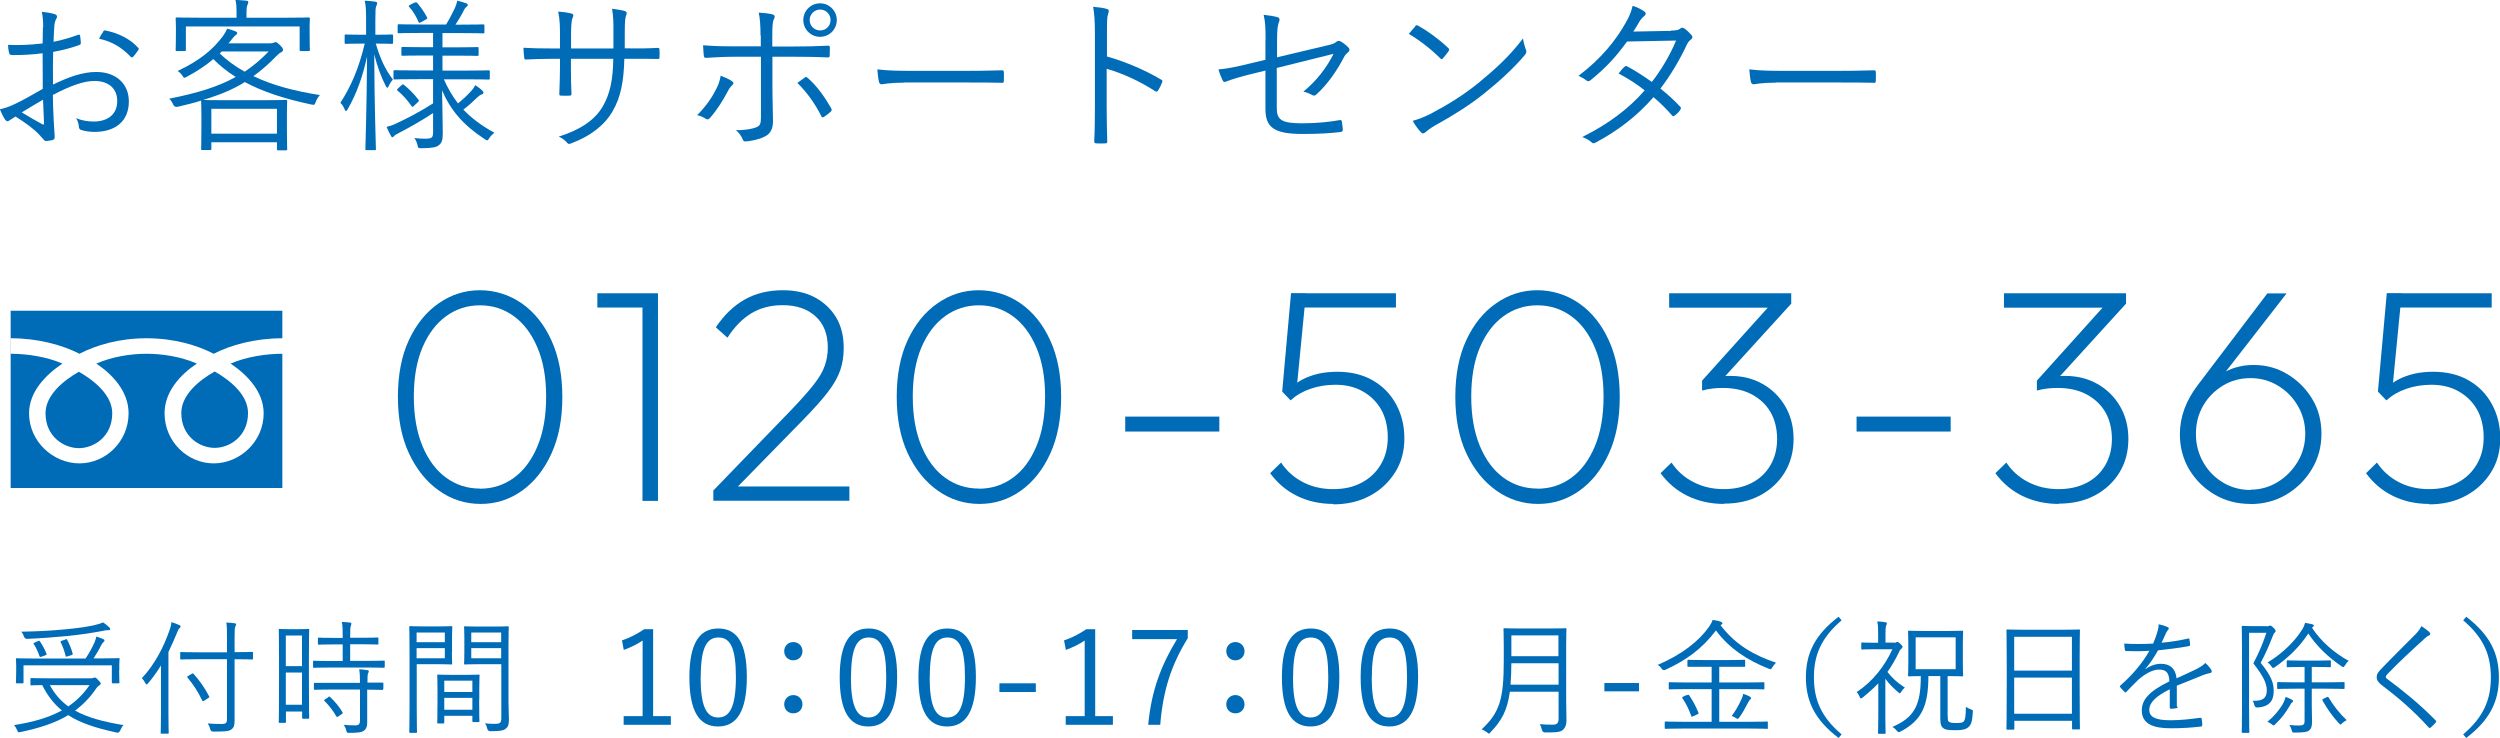 <?xml version="1.0" encoding="UTF-8"?>
<svg id="_レイヤー_2" data-name="レイヤー 2" xmlns="http://www.w3.org/2000/svg" viewBox="0 0 180.63 53.33">
  <defs>
    <style>
      .cls-1 {
        fill: #006cb8;
      }
    </style>
  </defs>
  <g id="_レイヤー_1-2" data-name="レイヤー 1">
    <g>
      <g>
        <g>
          <g>
            <path class="cls-1" d="M6.53,49.01c.13,0,.19-.02.22-.03.04,0,.07-.03.09-.03.07,0,.13.04.27.2.13.13.17.2.17.24s-.03.07-.08.11c-.05.04-.14.08-.24.23-.45.66-.95,1.18-1.54,1.61.91.51,2.06.81,3.5,1.05-.1.11-.18.25-.24.4q-.08.18-.25.14c-1.51-.33-2.63-.69-3.5-1.26-.91.55-2.02.92-3.44,1.22-.17.04-.18.04-.25-.13-.06-.14-.14-.28-.23-.37,1.42-.22,2.55-.56,3.46-1.06-.57-.47-1.03-1.05-1.42-1.83-.5,0-.75.02-.78.02-.06,0-.07,0-.07-.07v-.39c0-.06,0-.07.07-.07.04,0,.34.02,1.23.02h3.05ZM8.61,48.44c0,.67.02.81.02.86,0,.06,0,.07-.07.07h-.41c-.06,0-.07,0-.07-.07v-1.23H1.7v1.23c0,.06,0,.07-.07.07h-.41c-.06,0-.07,0-.07-.07,0-.05.02-.19.02-.87v-.34c0-.28-.02-.41-.02-.46,0-.06,0-.07.07-.07.05,0,.36.02,1.23.02h3.73c.26-.38.47-.77.66-1.19.06-.14.09-.26.12-.4.19.06.36.13.49.18.06.03.1.06.1.1,0,.05-.04.1-.09.14-.05.05-.1.12-.17.25-.14.29-.32.58-.53.91h.58c.87,0,1.19-.02,1.23-.02.06,0,.07,0,.07.07,0,.05-.02.18-.02.41v.4ZM7.85,45.53c-.08,0-.21,0-.35.04-.79.15-1.48.26-2.59.38-1.03.1-1.99.17-2.97.21q-.14,0-.21-.17c-.05-.15-.12-.26-.19-.35,1.15-.02,2.17-.07,3.29-.18.91-.09,1.49-.18,1.94-.28.32-.07.53-.14.68-.21.17.12.31.22.44.35.05.05.07.09.07.13,0,.04-.03.09-.12.09ZM2.75,46.32c.09-.04.11-.03.14.03.2.3.32.52.47.88.02.05.02.07-.09.12l-.25.09c-.13.04-.14.04-.17-.04-.11-.32-.24-.6-.41-.86-.04-.06-.03-.07.08-.12l.23-.1ZM3.6,49.5c.35.65.79,1.14,1.33,1.54.63-.42,1.13-.94,1.54-1.54h-2.87ZM4.72,46.2c.09-.04.11-.03.14.04.15.29.3.63.39.99.02.06,0,.07-.1.11l-.26.08c-.12.04-.14.04-.15-.04-.1-.38-.19-.64-.35-.96-.04-.06-.04-.08.09-.13l.24-.08Z"/>
            <path class="cls-1" d="M11.63,49.24c0-.34,0-.72,0-1.16-.27.44-.58.88-.93,1.29-.04.05-.08.08-.11.08-.04,0-.05-.03-.09-.09-.08-.16-.16-.27-.25-.36.93-.99,1.58-2.26,1.99-3.44.08-.23.14-.43.14-.61.22.07.41.13.57.21.06.03.1.05.1.1,0,.05-.03.08-.08.13-.06.04-.11.14-.18.33-.19.45-.39.92-.62,1.39v4.43c0,.95.02,1.35.02,1.4,0,.06,0,.07-.07.07h-.44c-.06,0-.07,0-.07-.07,0-.05.02-.45.02-1.4v-2.29ZM18.28,47.58c0,.06,0,.07-.07.07-.04,0-.35-.02-1.24-.02h-.02v3.04c0,.5,0,.96,0,1.4,0,.34-.05.5-.24.64-.17.13-.51.15-1.3.15q-.18,0-.22-.17c-.04-.17-.11-.32-.18-.42.32.03.74.04,1.02.04s.37-.08.37-.35v-4.33h-2.07c-.89,0-1.2.02-1.24.02-.06,0-.07,0-.07-.07v-.4c0-.06,0-.07.07-.07.04,0,.35.02,1.24.02h2.07v-1.05c0-.54,0-.82-.05-1.1.22,0,.41.03.59.05.07,0,.12.04.12.08,0,.06-.04.11-.06.17-.04.1-.05.26-.05.77v1.07h.02c.89,0,1.2-.02,1.24-.02.06,0,.07,0,.07.07v.4ZM13.86,48.68c.06-.04.07-.04.12,0,.47.53.8,1,1.13,1.63.03.05.02.07-.07.13l-.26.17c-.12.07-.14.07-.17,0-.32-.66-.63-1.13-1.06-1.65-.05-.05-.04-.06.06-.13l.25-.15Z"/>
            <path class="cls-1" d="M22.32,49.19c0,2.25.02,2.62.02,2.67,0,.06,0,.07-.07.07h-.37c-.06,0-.07,0-.07-.07v-.45h-1.17v.75c0,.06,0,.07-.07.07h-.38c-.06,0-.07,0-.07-.07,0-.04.02-.45.02-2.77v-1.77c0-1.65-.02-2.06-.02-2.11,0-.06,0-.07.07-.07.05,0,.21.02.72.02h.62c.51,0,.67-.02.72-.02.06,0,.07,0,.07.07,0,.04-.02.43-.02,1.82v1.87ZM21.82,45.92h-1.17v2.21h1.17v-2.21ZM21.82,48.59h-1.17v2.33h1.17v-2.33ZM27.79,48.18c0,.06,0,.07-.07.07-.05,0-.35-.02-1.24-.02h-2.56c-.88,0-1.18.02-1.23.02-.06,0-.07,0-.07-.07v-.37c0-.06,0-.07.07-.07.05,0,.35.02,1.23.02h.84v-1.2h-.56c-.83,0-1.11.02-1.15.02-.07,0-.08,0-.08-.07v-.36c0-.07,0-.08.08-.08.04,0,.32.02,1.15.02h.56c0-.61,0-.84-.06-1.15.24,0,.4.02.58.04.06,0,.11.04.11.08s-.03.1-.04.16c-.04.1-.05.31-.05.86h.82c.83,0,1.1-.02,1.15-.02.06,0,.07,0,.07.08v.36c0,.06,0,.07-.07.07-.05,0-.32-.02-1.15-.02h-.82v1.2h1.19c.89,0,1.19-.02,1.24-.02.06,0,.07,0,.07.07v.37ZM27.68,49.78c0,.06,0,.07-.07.07-.04,0-.32-.02-1.08-.02v1.22c0,.41,0,.79,0,1.15,0,.26-.05.47-.25.6-.15.11-.4.15-1.04.15-.17,0-.18,0-.22-.17-.04-.17-.1-.29-.18-.41.27.03.55.04.85.04.19,0,.32-.08.32-.33v-2.26h-2.04c-.88,0-1.18.02-1.22.02-.06,0-.07,0-.07-.07v-.37c0-.06,0-.06.07-.06.04,0,.34,0,1.22,0h2.04v-.02c0-.5-.02-.74-.06-.96.23,0,.42.04.58.06.07,0,.12.04.12.07,0,.06-.03.1-.05.15-.04.09-.05.23-.05.64v.04c.75,0,1.04,0,1.08,0,.06,0,.07,0,.07.06v.37ZM23.71,50.36c.07-.04.09-.05.14,0,.34.32.64.67.89,1.09.04.05.03.08-.04.14l-.24.16c-.09.06-.12.08-.15.02-.26-.45-.54-.8-.86-1.12-.05-.05-.04-.08.05-.13l.22-.14Z"/>
            <path class="cls-1" d="M32.65,47.11c0,.56.02.78.02.83,0,.06,0,.07-.07.07-.04,0-.27-.02-.9-.02h-1.59v3.02c0,1.29.02,1.82.02,1.87,0,.06,0,.07-.07.07h-.42c-.06,0-.07,0-.07-.07,0-.05.02-.58.02-1.87v-3.81c0-1.29-.02-1.84-.02-1.89,0-.06,0-.07.07-.07.05,0,.35.02,1.02.02h1.05c.63,0,.86-.02.9-.02.06,0,.07,0,.07.07,0,.05-.02.28-.02.83v.97ZM32.14,45.7h-2.04v.7h2.04v-.7ZM32.14,46.83h-2.04v.73h2.04v-.73ZM34.62,50.54c0,1.3.02,1.51.02,1.56,0,.06,0,.07-.07.07h-.37c-.06,0-.07,0-.07-.07v-.38h-2.03v.47c0,.07,0,.08-.07.08h-.37c-.06,0-.07,0-.07-.08,0-.04.02-.26.02-1.58v-.76c0-.76-.02-.99-.02-1.04,0-.06,0-.07.07-.07.05,0,.26.02.94.02h1.04c.67,0,.88-.02.94-.02.06,0,.07,0,.07.07,0,.04-.02.28-.02.91v.83ZM34.13,49.18h-2.03v.82h2.03v-.82ZM34.13,50.42h-2.03v.86h2.03v-.86ZM36.74,50.68c0,.48.03.95.03,1.29,0,.4-.06.55-.23.68-.17.14-.4.18-1.12.18q-.16,0-.21-.17c-.04-.17-.09-.28-.16-.4.23.03.44.04.69.04.4,0,.48-.07.48-.43v-3.88h-1.64c-.7,0-.93.02-.97.02-.07,0-.08,0-.08-.07,0-.04.02-.22.02-.77v-1.08c0-.55-.02-.72-.02-.77,0-.06,0-.07.08-.07.04,0,.27.02.97.02h1.14c.69,0,.93-.02.97-.02.06,0,.07,0,.07.07,0,.05-.02.41-.02,1.29v4.09ZM36.21,45.7h-2.16v.7h2.16v-.7ZM36.21,46.83h-2.16v.73h2.16v-.73Z"/>
            <path class="cls-1" d="M47.18,51.74h1.29v.63h-3.41v-.63h1.37v-5.46c-.36.25-.83.48-1.36.68l-.13-.69c.58-.19,1.12-.48,1.61-.81h.64v6.28Z"/>
            <path class="cls-1" d="M53.96,48.91c0,2.5-.74,3.58-2.08,3.58s-2.07-1.06-2.07-3.56.76-3.52,2.09-3.52,2.06,1.01,2.06,3.5ZM50.62,48.92c0,2.12.42,2.92,1.27,2.92s1.28-.8,1.28-2.92-.41-2.86-1.26-2.86-1.28.74-1.28,2.86Z"/>
            <path class="cls-1" d="M57.98,47.05c0,.38-.28.66-.66.66s-.66-.28-.66-.66.28-.66.66-.66.66.29.66.66ZM57.98,50.88c0,.39-.28.66-.66.66s-.66-.27-.66-.66c0-.36.28-.66.66-.66s.66.3.66.66Z"/>
            <path class="cls-1" d="M64.82,48.91c0,2.5-.74,3.58-2.08,3.58s-2.07-1.06-2.07-3.56.76-3.52,2.09-3.52,2.06,1.01,2.06,3.5ZM61.48,48.92c0,2.12.42,2.92,1.27,2.92s1.28-.8,1.28-2.92-.41-2.86-1.26-2.86-1.28.74-1.28,2.86Z"/>
            <path class="cls-1" d="M70.51,48.91c0,2.5-.74,3.58-2.08,3.58s-2.07-1.06-2.07-3.56.76-3.52,2.09-3.52,2.06,1.01,2.06,3.5ZM67.17,48.92c0,2.12.42,2.92,1.27,2.92s1.28-.8,1.28-2.92-.41-2.86-1.26-2.86-1.28.74-1.28,2.86Z"/>
            <path class="cls-1" d="M74.84,50h-2.63v-.63h2.63v.63Z"/>
            <path class="cls-1" d="M79.12,51.74h1.29v.63h-3.41v-.63h1.37v-5.46c-.36.25-.83.48-1.36.68l-.13-.69c.58-.19,1.12-.48,1.61-.81h.64v6.28Z"/>
            <path class="cls-1" d="M85.82,46.11c-1.19,1.92-1.79,3.77-1.99,6.26h-.87c.23-2.47.93-4.3,2.08-6.19h-3.24v-.66h4.02v.58Z"/>
            <path class="cls-1" d="M89.92,47.05c0,.38-.28.66-.66.66s-.66-.28-.66-.66.28-.66.66-.66.66.29.66.66ZM89.92,50.88c0,.39-.28.66-.66.66s-.66-.27-.66-.66c0-.36.28-.66.66-.66s.66.3.66.66Z"/>
            <path class="cls-1" d="M96.77,48.91c0,2.5-.74,3.58-2.08,3.58s-2.07-1.06-2.07-3.56.76-3.52,2.09-3.52,2.06,1.01,2.06,3.5ZM93.42,48.92c0,2.12.42,2.92,1.27,2.92s1.28-.8,1.28-2.92-.41-2.86-1.26-2.86-1.28.74-1.28,2.86Z"/>
            <path class="cls-1" d="M102.46,48.91c0,2.5-.74,3.58-2.08,3.58s-2.07-1.06-2.07-3.56.76-3.52,2.09-3.52,2.06,1.01,2.06,3.5ZM99.11,48.92c0,2.12.42,2.92,1.27,2.92s1.28-.8,1.28-2.92-.41-2.86-1.26-2.86-1.28.74-1.28,2.86Z"/>
            <path class="cls-1" d="M113.16,50.63c0,.5.02,1,.02,1.43,0,.31-.08.5-.25.67-.22.19-.55.19-1.29.19q-.18,0-.23-.18c-.04-.15-.09-.31-.16-.42.32.03.55.04.95.04.28,0,.41-.11.41-.41v-1.97h-3.52c-.18,1.33-.58,2.08-1.39,2.92-.05.06-.08.1-.12.1s-.07-.04-.14-.09c-.13-.1-.27-.17-.39-.21,1.31-1.22,1.6-2.21,1.6-4.96v-1.1c0-.77-.02-1.13-.02-1.18,0-.06,0-.07.07-.07.05,0,.34.02,1.18.02h2.05c.84,0,1.12-.02,1.18-.02.06,0,.07,0,.07.07,0,.05-.02.41-.02,1.18v4ZM112.6,47.92h-3.4c0,.59-.03,1.1-.06,1.55h3.47v-1.55ZM112.6,45.91h-3.4v1.5h3.4v-1.5Z"/>
            <path class="cls-1" d="M118.42,49.95h-2.5v-.6h2.5v.6Z"/>
            <path class="cls-1" d="M128.04,48.22c-.05.1-.07.13-.12.13-.04,0-.07-.02-.14-.04-1.52-.6-2.84-1.46-3.8-2.76-1.01,1.35-2.21,2.19-3.67,2.85q-.15.06-.25-.08c-.08-.13-.18-.22-.29-.28,1.71-.73,2.95-1.68,3.71-2.75.14-.22.2-.31.26-.5.21.03.41.06.58.13.08.03.13.06.13.12,0,.03-.02.05-.06.08-.04.02-.06.04-.08.05,1.1,1.44,2.44,2.18,4.01,2.71-.09.08-.2.22-.26.35ZM127.74,52.59c0,.06,0,.07-.07.07-.04,0-.34-.02-1.22-.02h-4.88c-.87,0-1.16.02-1.22.02-.06,0-.07,0-.07-.07v-.39c0-.06,0-.07.07-.07.05,0,.34.02,1.22.02h2.1v-2.36h-1.79c-.89,0-1.19.02-1.24.02-.06,0-.07,0-.07-.07v-.38c0-.06,0-.07.07-.07.05,0,.35.02,1.24.02h1.79v-1.13h-.55c-.81,0-1.08,0-1.13,0-.06,0-.07,0-.07-.06v-.38c0-.06,0-.07.07-.07.04,0,.32.02,1.13.02h1.77c.81,0,1.08-.02,1.13-.02.06,0,.07,0,.07.07v.38c0,.05,0,.06-.07.06-.05,0-.32,0-1.13,0h-.67v1.13h1.95c.9,0,1.2-.02,1.24-.02.06,0,.07,0,.07.07v.38c0,.08,0,.07-.07.07-.04,0-.34-.02-1.24-.02h-1.95v2.36h2.22c.87,0,1.17-.02,1.22-.02.06,0,.07,0,.07.07v.39ZM121.88,50.23c.1-.04.12-.05.16,0,.28.41.48.78.67,1.25.03.06.03.09-.07.13l-.28.13c-.13.06-.13.07-.16,0-.19-.53-.37-.89-.64-1.29-.04-.05-.03-.07.08-.13l.24-.11ZM126.44,50.55s-.08.09-.14.22c-.21.4-.41.77-.64,1.08-.05.06-.07.09-.11.09-.03,0-.06-.02-.13-.06-.09-.06-.21-.13-.31-.14.29-.38.51-.77.71-1.21.07-.16.11-.26.13-.4.2.06.34.13.46.19.07.04.11.07.11.12,0,.05-.04.08-.09.12Z"/>
            <path class="cls-1" d="M133.06,44.82c-1.51,1.29-2,2.55-2,4.12s.49,2.84,2,4.12l-.22.26c-1.7-1.3-2.36-2.63-2.36-4.38s.66-3.08,2.36-4.38l.22.26Z"/>
            <path class="cls-1" d="M136.83,46.44c.09,0,.13,0,.18-.04.02,0,.05-.02.08-.02.05,0,.11.04.23.15.12.12.14.17.14.21,0,.06-.04.1-.09.14-.05.04-.11.1-.17.25-.25.52-.52.99-.83,1.42.35.44.7.77,1.26,1.13-.11.09-.21.22-.28.33-.03.05-.05.08-.08.08s-.06-.03-.12-.07c-.35-.3-.68-.63-.93-.98v2.73c0,.72.02,1.13.02,1.18,0,.06,0,.07-.07.07h-.41c-.06,0-.07,0-.07-.07,0-.04.02-.46.02-1.18v-2.4c-.33.35-.7.68-1.12,1.02-.06.05-.11.07-.14.07-.04,0-.05-.03-.08-.09-.05-.14-.12-.25-.22-.37,1.18-.77,2.03-1.89,2.58-3.09h-1.27c-.66,0-.86.02-.91.02-.06,0-.07,0-.07-.07v-.37c0-.06,0-.07.07-.07.05,0,.25.02.91.02h.24v-.52c0-.5,0-.75-.07-1.02.22,0,.41.03.59.06.06,0,.11.04.11.07,0,.07-.03.11-.05.17-.04.1-.05.24-.05.69v.54h.59ZM140.73,51.75c0,.27,0,.35.1.41.07.05.22.08.49.08.38,0,.5-.03.58-.13.09-.14.13-.35.14-1.04.12.08.23.14.35.18.16.05.16.06.15.22-.04.7-.13.9-.32,1.07s-.48.22-.93.22c-.56,0-.76-.05-.86-.13-.14-.1-.24-.24-.24-.7v-3.08h-.86c0,2.14-.48,3.21-2.02,4.01-.06.04-.1.04-.13.04-.04,0-.07-.04-.14-.11-.09-.12-.2-.2-.31-.27,1.57-.67,2.06-1.56,2.05-3.67-.58,0-.81.02-.85.02-.06,0-.07,0-.07-.07,0-.05.02-.27.02-.88v-1.4c0-.61-.02-.83-.02-.88,0-.06,0-.07.07-.07.04,0,.32.02,1.11.02h1.62c.78,0,1.05-.02,1.11-.02.06,0,.07,0,.07.07,0,.05-.02.27-.02.88v1.4c0,.61.02.84.02.88,0,.06,0,.07-.07.07-.05,0-.31-.02-1.05-.02v2.93ZM141.3,46.05h-2.89v2.3h2.89v-2.3Z"/>
            <path class="cls-1" d="M150.26,49.56c0,2.57.02,3.02.02,3.07,0,.06,0,.07-.07.07h-.43c-.06,0-.07,0-.07-.07v-.55h-4.17v.57c0,.06,0,.07-.06.07h-.44c-.06,0-.07,0-.07-.07,0-.05.02-.5.02-3.09v-1.74c0-1.75-.02-2.21-.02-2.27,0-.06,0-.07.07-.07.05,0,.36.02,1.25.02h2.67c.89,0,1.2-.02,1.25-.02.06,0,.07,0,.07.07,0,.05-.02.52-.02,2.04v1.96ZM149.7,46.01h-4.17v2.44h4.17v-2.44ZM149.7,48.96h-4.17v2.61h4.17v-2.61Z"/>
            <path class="cls-1" d="M157.34,51.06c0,.07-.02.1-.1.11-.09.02-.27.04-.39.04-.05,0-.08-.04-.08-.11,0-.4,0-.84,0-1.3-.99.5-1.48.95-1.48,1.49s.5.75,1.54.75c.75,0,1.49-.09,2.14-.18.04,0,.08,0,.1.06.03.14.05.32.05.44,0,.08-.04.12-.07.13-.64.08-1.38.13-2.22.13-1.26,0-2.08-.32-2.08-1.29,0-.76.5-1.37,1.99-2.1-.02-.61-.22-.86-.76-.85-.39,0-.9.23-1.48.73-.32.31-.54.54-.86.87-.05.06-.09.06-.13.02-.09-.08-.24-.25-.32-.35-.03-.05-.04-.07.02-.13.82-.71,1.57-1.58,2.09-2.5-.56.04-1.11.04-1.67.02-.07,0-.09-.03-.1-.09-.02-.11-.05-.31-.05-.45.66.04,1.36.04,2.09,0,.11-.27.23-.57.32-.9.04-.15.08-.29.07-.49.26.04.52.13.67.2.09.04.09.13.02.2-.04.04-.09.1-.16.25-.11.23-.19.41-.31.68.63-.06,1.28-.16,1.9-.3.07-.02.09-.02.11.04.02.13.04.25.05.4,0,.06-.02.09-.12.11-.71.13-1.48.22-2.2.3-.31.55-.59.97-.92,1.34v.02c.39-.27.78-.39,1.13-.39.67,0,1.06.35,1.13,1.05.44-.2.95-.43,1.4-.65.26-.13.5-.27.68-.46.21.18.39.42.44.52.07.13,0,.19-.09.21-.11.02-.29.06-.5.14-.68.29-1.25.5-1.91.77v1.51Z"/>
            <path class="cls-1" d="M163.72,45.25c.11,0,.18,0,.21-.03.04,0,.06-.02.1-.02.05,0,.1.03.23.15.13.13.16.21.16.24,0,.05-.03.08-.07.12-.06.06-.11.15-.16.3-.26.67-.47,1.16-.85,1.88.77.95.94,1.46.94,2.04,0,.66-.27,1.13-1.18,1.19q-.18,0-.22-.18c-.03-.13-.06-.23-.13-.31.73.04,1.03-.19,1.03-.74,0-.51-.22-.99-.97-1.96.45-.87.67-1.4.94-2.21h-1.25v5.31c0,1.25.02,1.81.02,1.86s0,.06-.07.06h-.41c-.06,0-.07,0-.07-.06s.02-.58.02-1.85v-3.89c0-1.28-.02-1.82-.02-1.86,0-.06,0-.07.07-.07.05,0,.23.02.66.02h1.05ZM165.59,50.76c-.05.04-.11.17-.16.25-.31.5-.54.84-1.02,1.3-.07.07-.11.11-.14.11-.03,0-.06-.04-.13-.09-.09-.07-.2-.13-.31-.18.55-.47.82-.83,1.07-1.22.12-.21.2-.41.24-.58.15.05.31.13.43.19.06.04.11.07.11.12,0,.04-.04.08-.09.12ZM169.43,48.07c-.05.08-.08.13-.12.13s-.07-.02-.13-.06c-1-.68-1.82-1.49-2.4-2.37-.6.93-1.47,1.78-2.41,2.43-.06.04-.1.06-.14.06s-.06-.04-.12-.12c-.08-.12-.17-.21-.28-.27,1.13-.68,2-1.58,2.49-2.36.12-.18.17-.32.23-.51.21.04.34.06.5.1.09.03.13.05.13.09,0,.05-.03.07-.07.11-.03.02-.04.04-.06.06.61.94,1.57,1.8,2.65,2.39-.1.07-.18.17-.26.32ZM169.4,49.71c0,.06,0,.07-.07.07-.04,0-.34-.02-1.21-.02h-1.09v1.21c0,.44.02.83.02,1.16s-.05.53-.23.66c-.13.1-.41.14-1.01.14-.18,0-.19,0-.23-.18-.04-.14-.1-.27-.17-.37.23.03.46.04.69.04.33,0,.41-.07.41-.34v-2.32h-.69c-.88,0-1.17.02-1.22.02-.06,0-.07,0-.07-.07v-.37c0-.05,0-.06.07-.06.04,0,.33.02,1.22.02h.69v-1.11h-.26c-.71,0-.92.02-.96.02-.06,0-.07,0-.07-.08v-.35c0-.06,0-.07.07-.07.04,0,.25.02.96.02h1.13c.7,0,.91-.02.96-.02.06,0,.07,0,.07.07v.35c0,.07,0,.08-.07.08-.05,0-.26-.02-.96-.02h-.35v1.11h1.09c.87,0,1.17-.02,1.21-.02.06,0,.07,0,.07.06v.37ZM168.12,50.37c.07-.04.1-.03.13.03.39.65.79,1.14,1.3,1.63-.11.06-.23.14-.32.22-.06.06-.09.1-.13.1-.03,0-.05-.04-.12-.1-.45-.5-.8-.97-1.17-1.63-.04-.06-.02-.09.08-.14l.23-.11Z"/>
            <path class="cls-1" d="M175.53,45.68s.06.08.06.12c0,.05-.04.09-.09.12-.11.04-.2.11-.33.23-.88.8-1.98,1.82-2.66,2.54-.09.09-.13.16-.13.22s.04.11.12.16c1.11.82,2.3,1.78,3.47,2.97.06.07.08.09,0,.18-.11.13-.25.26-.34.34-.07.05-.11.06-.17-.02-1.17-1.29-2.33-2.25-3.39-3.05-.24-.19-.35-.35-.35-.57s.11-.37.32-.58c.73-.77,1.71-1.73,2.51-2.54.18-.19.29-.34.4-.56.21.13.45.31.58.43Z"/>
            <path class="cls-1" d="M178.19,44.56c1.7,1.31,2.36,2.63,2.36,4.38s-.66,3.08-2.36,4.38l-.22-.26c1.51-1.29,2-2.55,2-4.12s-.49-2.84-2-4.12l.22-.26Z"/>
          </g>
          <g>
            <path class="cls-1" d="M34.73,36.41c-1.1,0-2.11-.32-3.01-.96-.91-.64-1.63-1.54-2.17-2.69-.54-1.16-.8-2.52-.8-4.09s.26-2.95.79-4.09c.53-1.14,1.24-2.03,2.15-2.66.9-.63,1.9-.95,2.98-.95s2.12.32,3.03.95c.9.63,1.62,1.52,2.14,2.67.53,1.15.79,2.52.79,4.1s-.26,2.93-.79,4.09c-.53,1.16-1.24,2.05-2.13,2.68-.89.63-1.88.95-2.97.95ZM34.68,35.31c.91,0,1.72-.26,2.44-.78s1.29-1.28,1.71-2.28c.42-1,.63-2.19.63-3.59s-.21-2.56-.63-3.55-.99-1.75-1.71-2.27-1.53-.78-2.44-.78-1.72.26-2.44.78-1.29,1.27-1.71,2.25-.63,2.17-.63,3.56.21,2.59.63,3.59c.42,1,.99,1.76,1.71,2.28s1.53.78,2.44.78Z"/>
            <path class="cls-1" d="M43.16,22.22v-1.03h4.16v1.03h-4.16ZM46.42,36.19v-15h1.12v15h-1.12Z"/>
            <path class="cls-1" d="M51.54,35.44l5.57-5.76c.73-.76,1.3-1.4,1.69-1.9.4-.51.66-.96.8-1.38.14-.41.21-.84.21-1.3,0-.95-.29-1.7-.88-2.24-.59-.54-1.38-.81-2.38-.81-.87,0-1.62.2-2.27.59-.65.4-1.22.98-1.72,1.76l-.84-.75c.59-.88,1.28-1.55,2.07-2,.79-.45,1.72-.68,2.77-.68.89,0,1.67.17,2.32.52s1.16.83,1.53,1.44c.37.62.55,1.35.55,2.2,0,.59-.08,1.13-.25,1.62-.17.49-.46,1.01-.88,1.56s-1.02,1.22-1.79,2.01l-4.95,5.06-1.56.07ZM51.54,36.19v-.75l.9-.29h8.93v1.03h-9.83Z"/>
            <path class="cls-1" d="M70.77,36.41c-1.1,0-2.11-.32-3.01-.96-.91-.64-1.63-1.54-2.17-2.69-.54-1.16-.8-2.52-.8-4.09s.26-2.95.79-4.09c.53-1.14,1.24-2.03,2.15-2.66.9-.63,1.9-.95,2.98-.95s2.12.32,3.03.95c.9.63,1.62,1.52,2.14,2.67.53,1.15.79,2.52.79,4.1s-.26,2.93-.79,4.09c-.53,1.16-1.24,2.05-2.13,2.68-.89.63-1.88.95-2.97.95ZM70.73,35.31c.91,0,1.72-.26,2.44-.78s1.29-1.28,1.71-2.28c.42-1,.63-2.19.63-3.59s-.21-2.56-.63-3.55-.99-1.75-1.71-2.27-1.53-.78-2.44-.78-1.72.26-2.44.78-1.29,1.27-1.71,2.25-.63,2.17-.63,3.56.21,2.59.63,3.59c.42,1,.99,1.76,1.71,2.28s1.53.78,2.44.78Z"/>
            <path class="cls-1" d="M81.3,31.18v-1.08h6.8v1.08h-6.8Z"/>
            <path class="cls-1" d="M96.33,36.41c-.95,0-1.82-.19-2.6-.57-.78-.38-1.43-.93-1.96-1.65l.79-.77c.4.6.92,1.07,1.57,1.41.65.34,1.38.51,2.19.51s1.46-.15,2.05-.46c.59-.31,1.05-.74,1.39-1.31.34-.56.51-1.22.51-1.97s-.16-1.45-.48-2.01c-.32-.56-.77-1-1.34-1.32-.57-.32-1.23-.47-1.96-.47-.65,0-1.25.1-1.8.29-.56.19-1.04.47-1.45.84l-.09-.77c.28-.31.59-.55.95-.74.35-.18.74-.32,1.16-.42.42-.09.87-.14,1.35-.14,1,0,1.86.21,2.57.62.72.41,1.28.98,1.68,1.71.4.73.61,1.55.61,2.48s-.22,1.75-.67,2.46-1.05,1.28-1.82,1.69c-.76.41-1.64.62-2.64.62ZM93.23,28.91l-.59-.62.64-7.11h1.08l-.7,7.17-.42.55ZM93.67,22.22l-.4-1.03h7.59v1.03h-7.19Z"/>
            <path class="cls-1" d="M111.13,36.41c-1.1,0-2.11-.32-3.01-.96-.91-.64-1.63-1.54-2.17-2.69-.54-1.16-.8-2.52-.8-4.09s.26-2.95.79-4.09c.53-1.14,1.24-2.03,2.15-2.66.9-.63,1.9-.95,2.98-.95s2.12.32,3.03.95c.9.63,1.62,1.52,2.14,2.67.53,1.15.79,2.52.79,4.1s-.26,2.93-.79,4.09c-.53,1.16-1.24,2.05-2.13,2.68-.89.63-1.88.95-2.97.95ZM111.08,35.31c.91,0,1.72-.26,2.44-.78s1.29-1.28,1.71-2.28c.42-1,.63-2.19.63-3.59s-.21-2.56-.63-3.55-.99-1.75-1.71-2.27-1.53-.78-2.44-.78-1.72.26-2.44.78-1.29,1.27-1.71,2.25-.63,2.17-.63,3.56.21,2.59.63,3.59c.42,1,.99,1.76,1.71,2.28s1.53.78,2.44.78Z"/>
            <path class="cls-1" d="M124.56,36.41c-.95,0-1.82-.19-2.61-.57-.79-.38-1.44-.93-1.97-1.65l.79-.77c.4.6.92,1.07,1.58,1.41.66.34,1.39.51,2.18.51s1.46-.15,2.04-.45c.58-.3,1.03-.73,1.35-1.28s.48-1.18.48-1.9-.16-1.39-.48-1.94-.78-.97-1.36-1.28c-.59-.31-1.28-.46-2.09-.46-.23,0-.48.01-.73.04-.25.03-.51.08-.77.15l.37-.62c.21-.16.45-.28.73-.34.28-.07.59-.1.95-.1.87,0,1.64.19,2.33.58.69.39,1.24.93,1.64,1.62.4.69.6,1.47.6,2.35,0,.92-.22,1.74-.65,2.44-.43.7-1.03,1.25-1.78,1.65-.76.4-1.62.59-2.61.59ZM120.6,22.22v-1.03h8.82v.75l-1.01.29h-7.81ZM122.98,28.23v-.73l5.13-5.7,1.32.13-5.21,5.72-1.23.57Z"/>
            <path class="cls-1" d="M134.14,31.18v-1.08h6.8v1.08h-6.8Z"/>
            <path class="cls-1" d="M148.75,36.41c-.95,0-1.82-.19-2.61-.57-.79-.38-1.44-.93-1.97-1.65l.79-.77c.4.6.92,1.07,1.58,1.41.66.34,1.39.51,2.18.51s1.46-.15,2.04-.45c.58-.3,1.03-.73,1.35-1.28s.48-1.18.48-1.9-.16-1.39-.48-1.94-.78-.97-1.36-1.28c-.59-.31-1.28-.46-2.09-.46-.23,0-.48.01-.73.04-.25.03-.51.08-.77.15l.37-.62c.21-.16.45-.28.73-.34.28-.07.59-.1.95-.1.87,0,1.64.19,2.33.58.69.39,1.24.93,1.64,1.62.4.69.6,1.47.6,2.35,0,.92-.22,1.74-.65,2.44-.43.7-1.03,1.25-1.78,1.65-.76.4-1.62.59-2.61.59ZM144.79,22.22v-1.03h8.82v.75l-1.01.29h-7.81ZM147.17,28.23v-.73l5.13-5.7,1.32.13-5.21,5.72-1.23.57Z"/>
            <path class="cls-1" d="M162.58,36.41c-.94,0-1.79-.22-2.56-.67-.77-.45-1.38-1.05-1.84-1.81-.45-.76-.68-1.61-.68-2.55,0-1.23.42-2.41,1.28-3.54l5.04-6.64h1.39l-4.82,6.2-.4.04c.23-.22.49-.41.78-.57.29-.16.61-.29.96-.37.35-.09.72-.13,1.1-.13.89,0,1.71.22,2.45.67.74.45,1.33,1.04,1.78,1.78s.67,1.58.67,2.52-.23,1.78-.69,2.55-1.08,1.39-1.86,1.85c-.78.46-1.64.68-2.6.68ZM162.6,35.38c.72,0,1.38-.19,1.98-.56s1.08-.87,1.44-1.47c.36-.61.54-1.28.54-2.01s-.18-1.41-.54-2.02c-.36-.62-.84-1.1-1.44-1.46s-1.26-.54-1.98-.54-1.4.18-1.99.54c-.59.36-1.07.84-1.42,1.44-.35.6-.53,1.28-.53,2.05s.18,1.43.53,2.05c.35.62.82,1.1,1.42,1.46.59.36,1.26.54,1.99.54Z"/>
            <path class="cls-1" d="M175.51,36.41c-.95,0-1.82-.19-2.6-.57-.78-.38-1.43-.93-1.96-1.65l.79-.77c.4.6.92,1.07,1.57,1.41.65.34,1.38.51,2.19.51s1.46-.15,2.05-.46c.59-.31,1.05-.74,1.39-1.31.34-.56.51-1.22.51-1.97s-.16-1.45-.48-2.01c-.32-.56-.77-1-1.34-1.32-.57-.32-1.23-.47-1.96-.47-.65,0-1.25.1-1.8.29-.56.19-1.04.47-1.45.84l-.09-.77c.28-.31.59-.55.95-.74.35-.18.74-.32,1.16-.42.42-.09.87-.14,1.35-.14,1,0,1.86.21,2.57.62.72.41,1.28.98,1.68,1.71.4.73.61,1.55.61,2.48s-.22,1.75-.67,2.46-1.05,1.28-1.82,1.69c-.76.41-1.64.62-2.64.62ZM172.4,28.91l-.59-.62.64-7.11h1.08l-.7,7.17-.42.55ZM172.84,22.22l-.4-1.03h7.59v1.03h-7.19Z"/>
          </g>
        </g>
        <g>
          <path class="cls-1" d="M3.12,1.98c0-.52-.04-.85-.1-1.13.37.04.77.11.96.18.1.04.14.1.14.18,0,.05-.02.1-.06.16-.06.12-.13.26-.14.61-.02.32-.04.66-.05,1.04.6-.12,1.19-.29,1.76-.5.1-.04.14-.02.16.08.02.17.05.34.05.5,0,.11-.04.12-.13.16-.62.22-1.15.36-1.87.49-.02.78-.02,1.57-.01,2.36,1.14-.55,2.13-.91,3.13-.91,1.48,0,2.35.91,2.35,2.12,0,1.45-.98,2.21-2.49,2.21-.32,0-.68-.05-.96-.14-.12-.04-.16-.12-.17-.31-.02-.16-.07-.34-.19-.55.44.2.89.25,1.28.25.96,0,1.69-.48,1.69-1.48,0-.88-.59-1.45-1.66-1.45-.71,0-1.66.31-2.99,1.01,0,.43.02,1.09.06,1.83.02.56.07.95.07,1.14,0,.17-.01.24-.13.28-.14.04-.37.08-.5.08-.11,0-.17-.12-.46-.43-.43-.47-1.03-.89-1.74-1.34-.18.11-.3.19-.41.26-.06.05-.11.08-.17.08-.07,0-.12-.05-.18-.13-.11-.16-.24-.42-.37-.73.34-.08.7-.19,1.16-.42.53-.25,1.21-.64,1.94-1.06-.01-.85-.01-1.74-.01-2.57-.8.1-1.36.13-2.2.13-.16,0-.2-.06-.23-.18-.04-.14-.06-.34-.07-.56.73.04,1.56.01,2.5-.1.01-.43.02-.77.02-1.18ZM1.57,8.12c.58.34.98.59,1.49.86.08.05.12.02.12-.08-.02-.52-.04-1.04-.07-1.7-.55.31-.96.58-1.54.92ZM7.44,2.3c.05-.08.08-.11.17-.1.94.19,1.79.6,2.38,1.26.05.06.05.1,0,.16-.1.14-.25.36-.38.49-.06.06-.11.05-.16,0-.64-.67-1.36-1.12-2.29-1.31.08-.18.18-.34.29-.5Z"/>
          <path class="cls-1" d="M19.51,3.13c.16,0,.24-.02.29-.05s.07-.04.11-.04c.07,0,.14.05.34.24.16.17.2.25.2.32s-.04.13-.12.17c-.1.04-.19.11-.36.28-.56.58-1.09,1.04-1.66,1.45,1.32.64,2.91,1.07,4.8,1.37-.14.16-.23.31-.31.52s-.08.2-.31.16c-1.94-.41-3.5-.92-4.8-1.62-.83.52-1.79.92-3.01,1.29.12.01.53.02,1.55.02h2.83c1.13,0,1.52-.02,1.59-.02.08,0,.1.01.1.08s-.02.34-.02.92v1.01c0,1.18.02,1.49.02,1.55,0,.07-.01.08-.1.08h-.54c-.08,0-.1-.01-.1-.08v-.5h-4.74v.48c0,.07-.01.08-.1.08h-.54c-.08,0-.1-.01-.1-.08,0-.06.02-.37.02-1.52v-.9c0-.7-.02-.96-.02-1.03v-.04c-.5.16-1.06.3-1.67.44q-.24.06-.34-.14c-.08-.18-.19-.35-.3-.44,2.03-.4,3.54-.86,4.81-1.57-.6-.37-1.13-.8-1.62-1.29-.5.43-1.12.85-1.9,1.27-.1.05-.14.08-.19.08s-.07-.05-.13-.13c-.11-.17-.24-.29-.36-.36,1.66-.78,2.57-1.58,3.27-2.51.1-.13.23-.35.31-.55.24.06.42.12.62.2.07.04.11.06.11.12s-.06.11-.12.16c-.08.06-.16.14-.25.26-.08.11-.17.22-.26.32h2.97ZM22.37,2.35c0,1.02.02,1.17.02,1.24,0,.08-.01.1-.1.1h-.54c-.08,0-.1-.01-.1-.1v-1.68h-8.22v1.68c0,.08-.01.1-.1.1h-.54c-.08,0-.1-.01-.1-.1,0-.07.02-.22.02-1.24v-.37c0-.38-.02-.55-.02-.62,0-.08.01-.1.1-.1.06,0,.48.02,1.66.02h2.64v-.47c0-.29-.01-.53-.08-.82.26.01.55.04.79.06.1.01.14.05.14.1,0,.08-.04.14-.07.23-.04.11-.06.24-.06.47v.43h2.82c1.19,0,1.59-.02,1.66-.02.08,0,.1.01.1.1,0,.06-.02.24-.02.54v.46ZM20.01,7.86h-4.74v1.8h4.74v-1.8ZM16.02,3.71l-.14.16c.53.5,1.13.94,1.8,1.31.61-.41,1.18-.89,1.73-1.46h-3.38Z"/>
          <path class="cls-1" d="M28.4,3.07c0,.08-.01.1-.1.1-.07,0-.3-.02-1.08-.02h-.07c.3,1.01.67,1.87,1.24,2.6-.12.12-.23.3-.3.46-.04.08-.07.13-.11.13s-.06-.05-.11-.13c-.34-.67-.61-1.4-.83-2.29.01,3.65.12,6.67.12,6.85,0,.07-.01.08-.08.08h-.58c-.08,0-.1-.01-.1-.08,0-.18.1-3.18.12-6.68-.31,1.4-.72,2.62-1.4,3.8-.05.08-.08.13-.12.13s-.07-.04-.1-.12c-.07-.19-.19-.37-.31-.47.73-1.12,1.34-2.47,1.76-4.28h-.26c-.8,0-1.03.02-1.09.02-.08,0-.1-.01-.1-.1v-.47c0-.1.01-.11.1-.11.06,0,.29.02,1.09.02h.36v-1.03c0-.71-.01-1.06-.1-1.43.3.01.54.04.76.07.1.01.14.05.14.11,0,.08-.04.14-.07.22-.05.12-.06.34-.06,1.02v1.04h.1c.78,0,1.01-.02,1.08-.02.08,0,.1.01.1.11v.47ZM32.07,5.73c.29.66.62,1.22,1.02,1.74.38-.31.64-.55.96-.9.12-.13.2-.24.29-.42.2.14.35.24.49.38.07.06.1.11.1.16,0,.06-.04.11-.12.13-.12.04-.2.1-.36.25-.25.25-.56.53-.97.85.59.62,1.31,1.16,2.24,1.67-.14.11-.28.24-.38.41-.06.11-.1.14-.14.14-.04,0-.08-.02-.17-.08-1.56-1.02-2.47-2.09-3.09-3.53.02,1.26.05,2.43.05,3.13,0,.46-.07.68-.31.85-.17.13-.46.19-1.21.2-.24,0-.26,0-.31-.24-.04-.18-.12-.36-.22-.5.31.04.49.05.79.05.48,0,.56-.08.56-.47v-1.38c-.79.52-1.63,1-2.38,1.39-.24.12-.38.2-.43.26-.04.05-.08.1-.13.1-.04,0-.07-.04-.11-.11-.1-.17-.2-.4-.31-.64.26-.07.48-.14.7-.25.79-.37,1.69-.83,2.66-1.45v-1.75h-1.12c-1.19,0-1.6.02-1.66.02-.07,0-.08-.01-.08-.1v-.47c0-.08.01-.1.08-.1.06,0,.47.02,1.66.02h1.12v-1.08h-.68c-1.09,0-1.45.02-1.51.02-.08,0-.1-.01-.1-.1v-.44c0-.08.01-.1.1-.1.06,0,.42.02,1.51.02h.68v-1.03h-.85c-1.15,0-1.54.02-1.61.02-.08,0-.1-.01-.1-.08v-.47c0-.08.01-.1.1-.1.07,0,.46.02,1.61.02h1.79c.23-.37.48-.85.65-1.22.07-.17.12-.31.16-.5.23.05.42.11.62.18.08.02.14.07.14.13s-.06.11-.12.16c-.07.05-.12.13-.17.23-.14.29-.38.7-.6,1.03h.4c1.14,0,1.52-.02,1.58-.02.1,0,.11.01.11.1v.47c0,.07-.01.08-.11.08-.06,0-.44-.02-1.58-.02h-1.34v1.03h1.01c1.09,0,1.44-.02,1.5-.02.08,0,.1.01.1.1v.44c0,.08-.01.1-.1.1-.06,0-.41-.02-1.5-.02h-1.01v1.08h1.67c1.19,0,1.58-.02,1.65-.02.08,0,.1.01.1.1v.47c0,.08-.01.1-.1.1-.07,0-.47-.02-1.65-.02h-1.55ZM28.99,6.18c.11-.1.13-.11.19-.05.33.26.73.64,1.05,1.07.06.06.06.08-.04.18l-.25.24c-.13.13-.16.12-.2.05-.29-.41-.61-.79-1.01-1.12-.07-.06-.06-.07.05-.18l.2-.19ZM29.96.2c.11-.05.13-.05.19.02.28.32.53.7.71,1.04.02.06.02.08-.07.14l-.35.19c-.14.08-.17.08-.2-.01-.17-.38-.38-.76-.67-1.08-.06-.06-.06-.08.08-.16l.31-.16Z"/>
          <path class="cls-1" d="M45.57,3.5c.67,0,1.28,0,1.94-.04.13,0,.14.04.14.14.01.16.01.35,0,.52,0,.12-.02.16-.16.14-.61-.02-1.25-.01-1.92-.01h-.46c-.04,1.63-.26,2.79-.85,3.79-.59,1.03-1.64,1.81-2.95,2.3-.18.07-.22.1-.32-.01-.19-.22-.36-.34-.62-.46,1.59-.5,2.64-1.22,3.21-2.23.49-.88.71-1.85.73-3.39h-3.06v.59c0,.67.01,1.31.04,1.94,0,.11-.04.13-.14.13-.17.01-.42.01-.6,0-.11,0-.14-.02-.14-.14.02-.61.05-1.22.05-1.91v-.61h-.61c-.64,0-1.33.02-1.85.05-.11.01-.11-.04-.13-.17-.02-.17-.04-.42-.05-.68.62.04,1.26.05,2.03.05h.61v-.98c0-.54-.01-1.13-.13-1.68.4.02.75.08.97.14.18.05.13.18.06.34-.07.14-.1.65-.1,1.2v.98h3.06v-1.07c.01-.8-.01-1.34-.1-1.8.3.04.7.1.9.16.18.05.19.16.12.32-.06.16-.1.36-.1,1.28v1.1s.42,0,.42,0Z"/>
          <path class="cls-1" d="M52.86,5.85c.19.12.16.19.01.34-.08.08-.18.19-.32.47-.29.55-.74,1.28-1.24,1.85-.11.12-.18.16-.32.07-.19-.12-.41-.22-.62-.26.71-.71,1.12-1.36,1.42-1.97.13-.26.23-.55.28-.88.3.11.56.23.8.38ZM54.95,2.57c0-.67-.04-1.26-.13-1.66.37.02.78.07,1,.13.17.05.19.18.1.34-.1.16-.12.54-.12,1.25v.73h1.56c.86,0,1.75-.02,2.46-.06.11-.01.14.04.14.14,0,.17,0,.37-.01.54,0,.12-.02.17-.14.17-.78-.04-1.71-.05-2.48-.05h-1.52v2.09c0,1.02.04,1.81.04,2.58,0,.52-.18.9-.6,1.1-.43.22-1,.32-1.38.35-.1.01-.17-.04-.2-.14-.11-.26-.26-.48-.5-.67.61,0,1.15-.08,1.49-.22.25-.1.32-.25.32-.7v-4.39h-1.92c-.67,0-1.42.04-2.05.08-.11.01-.14-.05-.16-.17-.01-.14-.05-.52-.05-.74.85.07,1.57.08,2.23.08h1.94v-.79ZM58.14,5.6c.08-.06.14-.04.23.04.64.56,1.19,1.32,1.68,2.17.07.13.05.18-.05.28-.12.11-.3.25-.46.35-.1.06-.16.06-.2-.05-.41-.83-1.01-1.7-1.73-2.4.19-.14.36-.26.53-.38ZM60.46,1.45c0,.67-.54,1.21-1.21,1.21s-1.21-.54-1.21-1.21.54-1.21,1.21-1.21,1.21.54,1.21,1.21ZM58.5,1.45c0,.42.34.75.76.75s.75-.33.75-.75-.33-.76-.75-.76-.76.34-.76.76Z"/>
          <path class="cls-1" d="M65.33,5.97c-1.04,0-1.55.12-1.62.12-.11,0-.17-.05-.2-.17-.05-.2-.1-.59-.12-.91.73.1,1.66.11,2.65.11h3.68c.83,0,1.71-.01,2.63-.04.14-.01.18.01.18.14.01.18.01.43,0,.62,0,.13-.04.16-.18.14-.9-.02-1.79-.02-2.59-.02h-4.43Z"/>
          <path class="cls-1" d="M79.98,4.08c1.38.4,2.71.96,3.91,1.67.1.05.12.11.08.19-.08.22-.19.43-.29.59-.07.1-.12.12-.23.05-1.12-.73-2.4-1.3-3.49-1.61v2.78c0,.73.02,1.67.04,2.45.01.12-.02.16-.16.16-.18.01-.42.01-.61,0-.13,0-.17-.04-.17-.17.04-.77.05-1.7.05-2.44V2.41c0-.9-.05-1.51-.13-1.92.42.04.78.08,1,.16.19.05.14.18.08.36-.07.2-.08.56-.08,1.33v1.74Z"/>
          <path class="cls-1" d="M91.44,2.87c0-.89-.02-1.29-.14-1.8.38.04.75.1,1,.17.17.06.18.19.11.34-.08.18-.14.54-.14,1.28v1.28l3.5-.83c.55-.12.66-.18.8-.3.1-.08.19-.07.31-.01.18.1.4.28.55.44.12.12.08.25-.04.35-.14.12-.22.2-.3.37-.5.95-1.13,1.88-1.96,2.65-.12.11-.2.13-.34.05-.19-.11-.4-.19-.62-.24.94-.76,1.71-1.76,2.18-2.73l-4.1,1.02v2.9c0,.86.37,1.1,1.82,1.1,1.04,0,2.01-.1,2.71-.23.14-.02.16.02.18.16.02.18.06.37.06.54,0,.11-.05.14-.18.16-.67.08-1.46.14-2.72.14-2.1,0-2.69-.49-2.69-1.82v-2.76l-1.02.25c-.77.19-1.38.37-1.81.54-.16.06-.2.04-.26-.08-.11-.22-.23-.54-.31-.79.72-.07,1.34-.2,2.23-.42l1.17-.28v-1.45Z"/>
          <path class="cls-1" d="M102.25,1.88c.08-.08.14-.07.22-.02.67.37,1.46.94,2.16,1.6.08.08.1.13.04.23-.1.14-.31.42-.41.52-.07.08-.11.1-.19.01-.71-.7-1.5-1.31-2.28-1.77.16-.19.34-.41.47-.55ZM103.33,8.24c1.29-.68,2.35-1.33,3.47-2.23,1.21-1,2.21-1.88,3.24-3.23.05.34.12.56.2.79.07.16.06.25-.08.42-.8.95-1.86,1.91-2.92,2.76-1.02.82-2.22,1.58-3.6,2.34-.32.19-.55.37-.66.47-.12.11-.22.11-.32-.01-.18-.19-.4-.48-.59-.82.47-.13.83-.28,1.26-.49Z"/>
          <path class="cls-1" d="M120.74,2.21c.41-.01.54-.05.64-.13.11-.1.2-.1.32-.02.16.1.37.31.52.48.1.12.07.23-.05.32-.11.08-.19.17-.29.36-.52,1.12-1.19,2.24-1.91,3.18.48.38.97.82,1.44,1.32.07.07.04.13-.01.22-.08.14-.26.31-.4.41-.1.07-.13.06-.19-.01-.41-.47-.89-.94-1.34-1.32-1.23,1.4-2.55,2.4-4.16,3.27-.13.07-.22.1-.32-.01-.19-.17-.42-.29-.67-.38,1.82-.91,3.3-1.98,4.51-3.37-.5-.41-1.17-.84-1.88-1.22.13-.18.26-.34.42-.48.06-.06.1-.08.19-.04.54.28,1.21.72,1.79,1.13.67-.85,1.33-1.97,1.75-2.99l-3.54.07c-.83,1.13-1.48,1.85-2.62,2.78-.12.1-.2.12-.31.04-.16-.13-.35-.24-.58-.34,1.66-1.26,2.71-2.58,3.43-3.87.28-.49.38-.79.48-1.19.29.08.6.24.85.41.14.1.11.24-.02.34-.14.11-.26.26-.35.41-.13.23-.24.41-.43.7l2.73-.05Z"/>
          <path class="cls-1" d="M128.33,5.97c-1.04,0-1.55.12-1.62.12-.11,0-.17-.05-.2-.17-.05-.2-.1-.59-.12-.91.73.1,1.66.11,2.65.11h3.68c.83,0,1.71-.01,2.63-.04.14-.01.18.01.18.14.01.18.01.43,0,.62,0,.13-.04.16-.18.14-.9-.02-1.79-.02-2.59-.02h-4.43Z"/>
        </g>
      </g>
      <g>
        <path class="cls-1" d="M3.29,29.86c0,1.7,1.34,2.52,2.41,2.52s2.41-.82,2.41-2.52c0-1.32-1.31-2.37-2.41-3-1.11.63-2.41,1.68-2.41,3Z"/>
        <path class="cls-1" d="M13.1,29.84c0,1.7,1.34,2.52,2.41,2.52s2.41-.82,2.41-2.52c0-1.32-1.3-2.37-2.41-3-1.11.63-2.41,1.68-2.41,3Z"/>
        <path class="cls-1" d="M.77,22.45v12.81h19.63v-12.81H.77ZM20.4,25.56c-1.18,0-2.61.22-3.74.71,1.21.81,2.39,2.04,2.39,3.59,0,2.05-1.72,3.62-3.61,3.62s-3.55-1.57-3.55-3.62c0-1.55,1.12-2.78,2.33-3.59-1.12-.49-2.45-.71-3.63-.71s-2.5.22-3.63.71c1.21.81,2.33,2.04,2.33,3.59,0,2.05-1.66,3.62-3.55,3.62s-3.64-1.57-3.64-3.62c0-1.55,1.2-2.78,2.41-3.59-1.12-.49-2.55-.71-3.73-.71v-1.12c1.99,0,3.76.5,4.96,1.12,1.2-.62,2.86-1.12,4.85-1.12s3.65.5,4.85,1.12c1.2-.62,2.97-1.12,4.96-1.12v1.12Z"/>
      </g>
    </g>
  </g>
</svg>